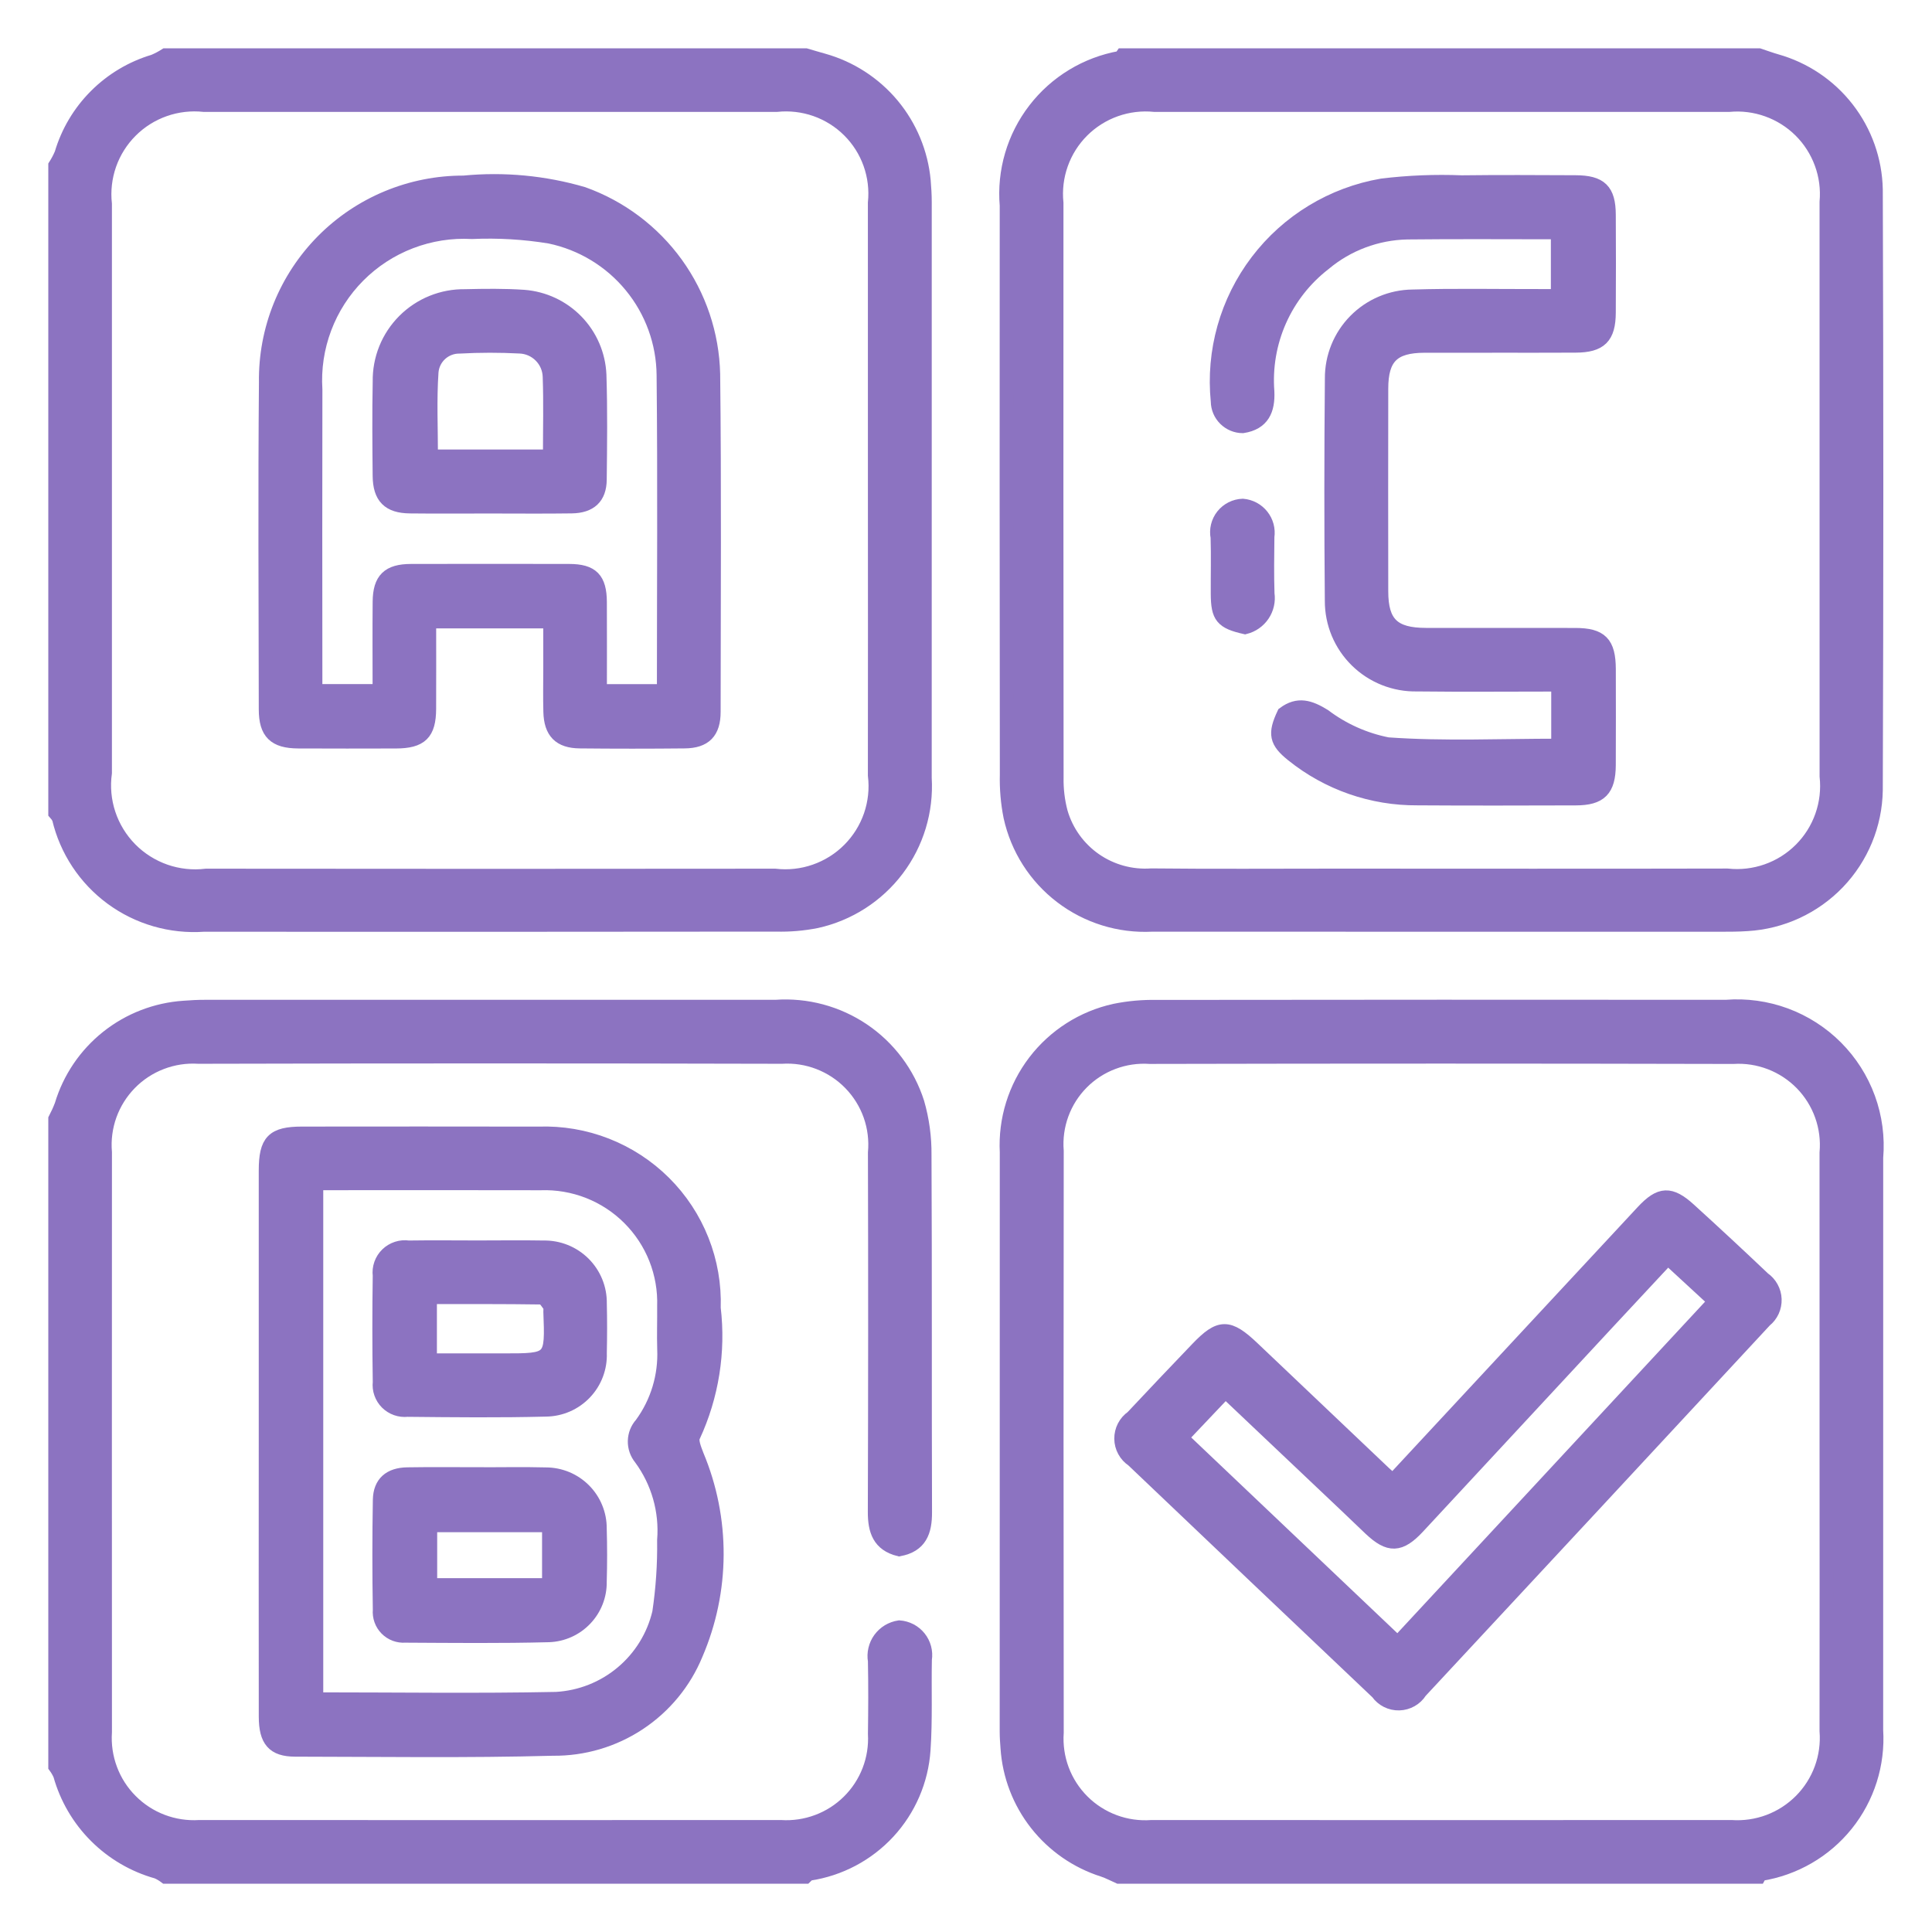 <svg width="70" height="70" viewBox="0 0 70 70" fill="none" xmlns="http://www.w3.org/2000/svg">
<path d="M40.532 68C40.346 67.918 40.164 67.819 39.971 67.755C39.014 67.451 38.17 66.866 37.551 66.076C36.932 65.287 36.565 64.329 36.5 63.328C36.485 63.135 36.471 62.942 36.471 62.749C36.47 55.748 36.471 48.747 36.474 41.746C36.414 40.567 36.774 39.405 37.49 38.466C38.207 37.527 39.234 36.871 40.388 36.617C40.893 36.514 41.407 36.468 41.922 36.479C48.792 36.471 55.662 36.469 62.532 36.475C63.265 36.416 64.002 36.518 64.692 36.772C65.381 37.027 66.007 37.428 66.525 37.948C67.044 38.468 67.443 39.095 67.695 39.785C67.946 40.474 68.044 41.211 67.982 41.942C67.983 48.857 67.982 55.772 67.981 62.687C68.058 63.921 67.671 65.139 66.897 66.103C66.122 67.067 65.014 67.708 63.791 67.901C63.764 67.907 63.749 67.966 63.729 68L40.532 68ZM66.176 52.274C66.176 48.772 66.176 45.271 66.175 41.769C66.216 41.311 66.158 40.85 66.004 40.417C65.85 39.984 65.605 39.589 65.284 39.259C64.963 38.93 64.574 38.673 64.145 38.508C63.715 38.342 63.255 38.27 62.796 38.299C55.752 38.282 48.707 38.282 41.663 38.298C41.209 38.267 40.753 38.334 40.328 38.495C39.902 38.655 39.516 38.905 39.196 39.228C38.876 39.551 38.629 39.939 38.473 40.366C38.317 40.793 38.255 41.248 38.291 41.701C38.282 48.726 38.282 55.751 38.291 62.776C38.259 63.233 38.326 63.693 38.487 64.123C38.648 64.552 38.9 64.942 39.226 65.267C39.551 65.591 39.943 65.841 40.374 66.001C40.805 66.161 41.265 66.226 41.724 66.193C48.725 66.197 55.727 66.197 62.728 66.193C63.192 66.224 63.657 66.156 64.093 65.992C64.528 65.828 64.922 65.572 65.25 65.242C65.577 64.912 65.829 64.515 65.989 64.079C66.148 63.643 66.212 63.177 66.175 62.715C66.179 59.234 66.179 55.754 66.176 52.274Z" fill="#8C73C1"/>
<path d="M29.192 2C29.405 2.062 29.618 2.128 29.832 2.186C30.809 2.46 31.68 3.024 32.33 3.802C32.979 4.581 33.377 5.538 33.471 6.547C33.492 6.804 33.509 7.062 33.509 7.319C33.511 14.276 33.511 21.233 33.508 28.19C33.579 29.379 33.224 30.555 32.505 31.506C31.786 32.457 30.751 33.121 29.586 33.379C29.103 33.475 28.61 33.517 28.117 33.504C21.204 33.512 14.292 33.513 7.38 33.509C6.189 33.592 5.007 33.25 4.045 32.543C3.084 31.836 2.406 30.81 2.133 29.65C2.098 29.58 2.053 29.515 2 29.457V5.996C2.086 5.861 2.161 5.719 2.223 5.572C2.458 4.779 2.887 4.058 3.472 3.474C4.056 2.889 4.777 2.459 5.57 2.223C5.718 2.161 5.86 2.086 5.995 2H29.192ZM31.696 17.721C31.696 14.264 31.696 10.807 31.695 7.35C31.745 6.872 31.687 6.388 31.526 5.934C31.365 5.48 31.104 5.068 30.762 4.728C30.421 4.388 30.007 4.129 29.552 3.969C29.097 3.81 28.612 3.754 28.133 3.805C21.221 3.804 14.309 3.804 7.397 3.805C6.912 3.753 6.422 3.809 5.962 3.971C5.502 4.132 5.084 4.395 4.74 4.739C4.395 5.083 4.132 5.5 3.97 5.959C3.809 6.418 3.752 6.908 3.805 7.391C3.804 14.262 3.804 21.134 3.805 28.005C3.736 28.504 3.782 29.012 3.941 29.491C4.1 29.969 4.367 30.405 4.721 30.765C5.075 31.124 5.507 31.397 5.984 31.564C6.46 31.73 6.969 31.785 7.47 31.724C14.339 31.732 21.208 31.732 28.077 31.724C28.568 31.781 29.065 31.726 29.531 31.563C29.997 31.4 30.421 31.134 30.769 30.784C31.117 30.435 31.381 30.011 31.542 29.545C31.702 29.078 31.755 28.582 31.695 28.092C31.698 24.635 31.699 21.178 31.696 17.721Z" fill="#8C73C1"/>
<path d="M63.729 2C63.938 2.069 64.144 2.146 64.356 2.207C65.378 2.494 66.28 3.1 66.93 3.938C67.581 4.776 67.944 5.8 67.967 6.859C67.993 14.117 67.993 21.374 67.967 28.632C67.947 29.878 67.455 31.072 66.591 31.972C65.726 32.872 64.553 33.413 63.306 33.486C62.986 33.509 62.663 33.508 62.341 33.509C55.472 33.51 48.603 33.509 41.734 33.507C40.554 33.566 39.391 33.205 38.453 32.488C37.514 31.772 36.861 30.746 36.608 29.594C36.507 29.089 36.463 28.575 36.476 28.06C36.468 21.189 36.467 14.318 36.472 7.447C36.366 6.203 36.73 4.964 37.492 3.974C38.253 2.984 39.358 2.313 40.589 2.094C40.619 2.086 40.637 2.032 40.661 2L63.729 2ZM52.272 3.805C48.794 3.805 45.316 3.805 41.838 3.805C41.359 3.756 40.875 3.814 40.421 3.975C39.967 4.136 39.554 4.396 39.213 4.736C38.873 5.076 38.612 5.488 38.451 5.942C38.29 6.395 38.232 6.879 38.281 7.357C38.277 14.293 38.279 21.229 38.286 28.165C38.277 28.594 38.328 29.021 38.438 29.435C38.641 30.132 39.078 30.738 39.674 31.153C40.271 31.567 40.992 31.765 41.717 31.714C43.95 31.738 46.182 31.722 48.415 31.722C53.138 31.723 57.861 31.73 62.584 31.719C63.069 31.771 63.56 31.714 64.02 31.552C64.481 31.39 64.898 31.127 65.243 30.782C65.588 30.437 65.851 30.019 66.012 29.559C66.174 29.1 66.23 28.609 66.177 28.125C66.178 21.189 66.178 14.253 66.176 7.317C66.218 6.844 66.156 6.367 65.992 5.921C65.829 5.474 65.57 5.069 65.233 4.734C64.895 4.399 64.488 4.142 64.04 3.982C63.593 3.821 63.115 3.761 62.641 3.805C59.185 3.804 55.728 3.804 52.272 3.805Z" fill="#8C73C1"/>
<path d="M32.581 58.959C32.722 58.969 32.858 59.007 32.983 59.072C33.107 59.137 33.216 59.227 33.304 59.336C33.392 59.446 33.456 59.572 33.492 59.707C33.528 59.843 33.536 59.984 33.514 60.123C33.492 61.215 33.54 62.312 33.465 63.401C33.391 64.509 32.939 65.558 32.186 66.375C31.432 67.191 30.421 67.726 29.321 67.891C29.273 67.899 29.235 67.962 29.192 68H5.995C5.901 67.929 5.799 67.868 5.691 67.821C4.852 67.587 4.088 67.14 3.473 66.525C2.857 65.91 2.411 65.146 2.177 64.309C2.13 64.201 2.07 64.099 2 64.004V40.543C2.085 40.38 2.161 40.213 2.226 40.042C2.517 39.071 3.098 38.212 3.891 37.581C4.685 36.949 5.653 36.575 6.666 36.508C6.922 36.487 7.18 36.475 7.437 36.475C14.324 36.473 21.212 36.473 28.1 36.475C29.223 36.395 30.34 36.694 31.273 37.324C32.205 37.954 32.898 38.879 33.241 39.95C33.419 40.566 33.507 41.206 33.5 41.848C33.522 46.161 33.504 50.476 33.519 54.79C33.522 55.495 33.337 55.999 32.577 56.138C31.857 55.96 31.691 55.456 31.693 54.777C31.707 50.44 31.709 46.102 31.697 41.764C31.739 41.306 31.682 40.844 31.529 40.411C31.375 39.978 31.13 39.583 30.809 39.253C30.489 38.923 30.1 38.667 29.671 38.501C29.241 38.335 28.781 38.264 28.322 38.293C21.28 38.275 14.238 38.275 7.196 38.293C6.737 38.264 6.277 38.334 5.847 38.499C5.417 38.663 5.028 38.919 4.707 39.247C4.385 39.576 4.138 39.97 3.982 40.402C3.827 40.835 3.767 41.295 3.806 41.753C3.803 48.754 3.803 55.755 3.806 62.756C3.775 63.213 3.842 63.672 4.002 64.101C4.162 64.531 4.412 64.921 4.736 65.246C5.059 65.572 5.448 65.825 5.877 65.988C6.306 66.151 6.765 66.221 7.224 66.193C14.244 66.197 21.264 66.197 28.285 66.193C28.738 66.222 29.192 66.155 29.617 65.996C30.042 65.838 30.429 65.591 30.751 65.272C31.074 64.953 31.325 64.569 31.488 64.146C31.651 63.723 31.722 63.271 31.697 62.818C31.71 61.938 31.714 61.057 31.696 60.177C31.672 60.039 31.677 59.897 31.709 59.761C31.741 59.624 31.799 59.495 31.882 59.382C31.965 59.269 32.069 59.173 32.189 59.1C32.309 59.028 32.443 58.98 32.581 58.959Z" fill="#8C73C1"/>
<path d="M9.625 52.275C9.625 48.988 9.625 45.701 9.625 42.415C9.625 41.341 9.892 41.069 10.943 41.068C13.799 41.067 16.655 41.062 19.511 41.069C20.352 41.039 21.19 41.181 21.973 41.488C22.756 41.795 23.468 42.259 24.064 42.852C24.66 43.445 25.127 44.154 25.436 44.935C25.746 45.716 25.891 46.552 25.863 47.391C26.051 48.978 25.795 50.584 25.124 52.034C25.033 52.191 25.169 52.509 25.253 52.732C25.731 53.873 25.974 55.098 25.969 56.335C25.963 57.572 25.708 58.795 25.219 59.932C24.798 60.957 24.078 61.831 23.153 62.443C22.229 63.055 21.142 63.376 20.032 63.364C16.921 63.448 13.805 63.401 10.691 63.397C9.911 63.396 9.627 63.059 9.626 62.199C9.623 58.891 9.622 55.583 9.625 52.275ZM11.462 61.567C14.402 61.567 17.278 61.61 20.151 61.551C21.028 61.502 21.866 61.171 22.538 60.607C23.211 60.043 23.683 59.278 23.883 58.424C24.012 57.557 24.071 56.68 24.059 55.803C24.143 54.745 23.843 53.692 23.213 52.836C23.069 52.66 22.992 52.438 22.997 52.211C23.002 51.983 23.088 51.765 23.241 51.596C23.816 50.81 24.105 49.851 24.062 48.879C24.047 48.364 24.065 47.848 24.06 47.333C24.08 46.742 23.977 46.153 23.76 45.602C23.542 45.052 23.213 44.553 22.794 44.135C22.375 43.716 21.874 43.389 21.323 43.172C20.772 42.956 20.181 42.854 19.589 42.875C17.078 42.868 14.567 42.873 12.055 42.873H11.462V61.567Z" fill="#8C73C1"/>
<path d="M50.463 53.649C52.034 51.959 53.565 50.311 55.096 48.663C56.571 47.075 58.047 45.488 59.523 43.901C60.151 43.227 60.524 43.21 61.207 43.832C62.112 44.655 63.008 45.488 63.895 46.33C64.016 46.414 64.116 46.525 64.186 46.654C64.257 46.783 64.297 46.926 64.302 47.073C64.307 47.22 64.278 47.366 64.217 47.5C64.155 47.634 64.064 47.751 63.949 47.843C59.79 52.328 55.627 56.809 51.46 61.286C51.378 61.416 51.266 61.523 51.133 61.599C50.999 61.675 50.849 61.717 50.696 61.721C50.542 61.725 50.39 61.692 50.253 61.623C50.116 61.554 49.998 61.453 49.91 61.327C46.951 58.522 43.995 55.713 41.043 52.901C40.915 52.816 40.81 52.702 40.737 52.567C40.663 52.432 40.624 52.282 40.623 52.129C40.621 51.976 40.657 51.824 40.727 51.688C40.797 51.552 40.9 51.435 41.026 51.347C41.802 50.517 42.588 49.694 43.374 48.872C44.194 48.014 44.514 48.015 45.392 48.85C46.978 50.358 48.566 51.866 50.154 53.372C50.231 53.445 50.312 53.514 50.463 53.649ZM42.807 52.092L50.639 59.529L62.132 47.148L60.428 45.577C59.675 46.385 58.943 47.168 58.214 47.954C55.934 50.41 53.655 52.865 51.377 55.321C50.725 56.022 50.329 56.032 49.648 55.389C49.352 55.109 49.059 54.824 48.763 54.544C47.318 53.175 45.873 51.807 44.4 50.412L42.807 52.092Z" fill="#8C73C1"/>
<path d="M19.933 22.517H15.553C15.553 23.592 15.557 24.638 15.552 25.684C15.548 26.574 15.25 26.866 14.346 26.869C13.165 26.873 11.985 26.873 10.804 26.868C9.953 26.864 9.627 26.549 9.626 25.704C9.621 21.752 9.597 17.8 9.632 13.849C9.619 12.902 9.795 11.962 10.149 11.083C10.504 10.204 11.03 9.405 11.697 8.731C12.364 8.058 13.159 7.523 14.034 7.16C14.91 6.796 15.85 6.609 16.799 6.612C18.255 6.471 19.724 6.609 21.128 7.02C22.483 7.505 23.658 8.389 24.5 9.554C25.341 10.72 25.809 12.112 25.843 13.549C25.89 17.629 25.863 21.71 25.86 25.79C25.86 26.528 25.535 26.859 24.807 26.866C23.541 26.879 22.274 26.879 21.007 26.866C20.281 26.859 19.956 26.525 19.937 25.791C19.922 25.255 19.934 24.718 19.934 24.181C19.933 23.646 19.933 23.111 19.933 22.517ZM24.051 25.038C24.051 21.191 24.08 17.392 24.04 13.594C24.03 12.414 23.616 11.272 22.866 10.36C22.117 9.447 21.077 8.817 19.92 8.576C18.99 8.424 18.046 8.368 17.105 8.41C16.345 8.368 15.585 8.488 14.874 8.761C14.164 9.033 13.52 9.453 12.984 9.992C12.448 10.532 12.032 11.178 11.765 11.889C11.497 12.601 11.383 13.36 11.431 14.119C11.426 17.555 11.425 20.991 11.43 24.427V25.035H13.75C13.75 23.938 13.742 22.87 13.752 21.802C13.759 20.991 14.075 20.684 14.893 20.683C16.803 20.679 18.714 20.679 20.625 20.683C21.446 20.685 21.733 20.976 21.738 21.811C21.744 22.878 21.739 23.945 21.739 25.038L24.051 25.038Z" fill="#8C73C1"/>
<path d="M45.025 15.444C44.786 15.443 44.557 15.347 44.388 15.179C44.218 15.01 44.121 14.782 44.119 14.543C43.936 12.729 44.448 10.914 45.552 9.462C46.656 8.01 48.27 7.03 50.069 6.719C51.028 6.602 51.995 6.563 52.959 6.602C54.334 6.585 55.708 6.593 57.083 6.599C57.99 6.602 58.289 6.894 58.293 7.782C58.3 8.964 58.3 10.145 58.293 11.327C58.289 12.216 57.983 12.524 57.084 12.527C55.259 12.535 53.433 12.526 51.608 12.531C50.47 12.535 50.05 12.952 50.049 14.081C50.045 16.529 50.045 18.978 50.049 21.427C50.05 22.581 50.481 22.999 51.662 23C53.466 23.003 55.27 22.999 57.074 23.002C58.004 23.003 58.29 23.295 58.294 24.242C58.298 25.402 58.297 26.562 58.293 27.722C58.288 28.617 57.98 28.929 57.095 28.931C55.184 28.936 53.273 28.942 51.362 28.929C49.715 28.942 48.115 28.385 46.833 27.354C46.23 26.872 46.172 26.589 46.518 25.856C47.027 25.476 47.452 25.611 47.975 25.933C48.655 26.447 49.443 26.8 50.28 26.965C52.32 27.11 54.378 27.014 56.454 27.014V24.806C54.727 24.806 53.035 24.822 51.343 24.802C50.939 24.811 50.537 24.738 50.161 24.589C49.786 24.44 49.444 24.218 49.156 23.935C48.867 23.652 48.639 23.314 48.483 22.942C48.328 22.569 48.249 22.169 48.251 21.766C48.227 19.083 48.228 16.399 48.253 13.716C48.247 12.933 48.553 12.18 49.102 11.623C49.652 11.065 50.401 10.747 51.185 10.74C52.707 10.695 54.232 10.726 55.755 10.723C55.984 10.722 56.213 10.722 56.441 10.723V8.42C54.592 8.42 52.79 8.406 50.989 8.426C49.885 8.448 48.821 8.847 47.975 9.558C47.276 10.1 46.722 10.807 46.364 11.616C46.006 12.424 45.855 13.309 45.923 14.191C45.952 14.848 45.752 15.332 45.025 15.444Z" fill="#8C73C1"/>
<path d="M45.026 18.32C45.161 18.331 45.292 18.37 45.411 18.433C45.531 18.497 45.636 18.584 45.72 18.69C45.804 18.795 45.866 18.917 45.901 19.047C45.936 19.178 45.944 19.314 45.924 19.448C45.917 20.135 45.905 20.823 45.928 21.51C45.967 21.778 45.906 22.051 45.755 22.276C45.604 22.501 45.374 22.662 45.111 22.728C44.278 22.539 44.123 22.353 44.118 21.518C44.114 20.835 44.134 20.152 44.112 19.47C44.085 19.333 44.088 19.192 44.121 19.056C44.154 18.92 44.216 18.794 44.303 18.684C44.39 18.575 44.5 18.486 44.624 18.423C44.749 18.36 44.886 18.325 45.026 18.32Z" fill="#8C73C1"/>
<path d="M17.313 45.194C18.107 45.194 18.9 45.182 19.694 45.196C19.962 45.191 20.23 45.24 20.479 45.34C20.729 45.44 20.955 45.589 21.146 45.778C21.336 45.967 21.487 46.193 21.588 46.441C21.69 46.69 21.74 46.956 21.736 47.225C21.751 47.825 21.749 48.426 21.736 49.027C21.746 49.29 21.703 49.553 21.609 49.8C21.516 50.047 21.373 50.272 21.191 50.463C21.009 50.654 20.79 50.807 20.548 50.912C20.306 51.017 20.045 51.073 19.781 51.076C18.109 51.119 16.435 51.101 14.762 51.084C14.626 51.099 14.489 51.083 14.36 51.038C14.231 50.993 14.114 50.919 14.017 50.823C13.92 50.726 13.847 50.609 13.802 50.481C13.756 50.352 13.741 50.215 13.756 50.079C13.736 48.792 13.736 47.505 13.755 46.217C13.738 46.077 13.753 45.934 13.8 45.801C13.847 45.667 13.924 45.546 14.026 45.447C14.127 45.349 14.25 45.275 14.385 45.231C14.52 45.187 14.663 45.175 14.803 45.196C15.64 45.184 16.476 45.193 17.313 45.194ZM15.58 49.286H18.239C20.003 49.286 20.003 49.286 19.936 47.514C19.933 47.45 19.959 47.367 19.928 47.326C19.839 47.208 19.729 47.016 19.625 47.014C18.286 46.993 16.946 47 15.58 47V49.286Z" fill="#8C73C1"/>
<path d="M17.331 53.413C18.146 53.413 18.961 53.396 19.775 53.417C20.033 53.417 20.288 53.468 20.527 53.566C20.765 53.665 20.982 53.81 21.163 53.992C21.346 54.175 21.49 54.392 21.587 54.63C21.685 54.868 21.735 55.124 21.733 55.382C21.752 56.024 21.752 56.667 21.733 57.311C21.741 57.81 21.552 58.293 21.207 58.655C20.863 59.018 20.39 59.231 19.89 59.25C18.155 59.295 16.418 59.276 14.682 59.267C14.557 59.276 14.431 59.258 14.314 59.214C14.196 59.17 14.09 59.1 14.002 59.011C13.914 58.922 13.847 58.814 13.805 58.696C13.763 58.578 13.747 58.453 13.758 58.328C13.736 56.999 13.736 55.67 13.759 54.34C13.771 53.731 14.126 53.424 14.759 53.414C15.616 53.4 16.474 53.41 17.331 53.41L17.331 53.413ZM19.89 57.429V55.264H15.59V57.429H19.89Z" fill="#8C73C1"/>
<path d="M17.75 18.355C16.784 18.355 15.818 18.363 14.852 18.352C14.088 18.344 13.76 18.016 13.752 17.244C13.741 16.106 13.731 14.967 13.754 13.829C13.747 13.421 13.822 13.014 13.975 12.635C14.128 12.256 14.356 11.912 14.646 11.622C14.935 11.333 15.28 11.104 15.659 10.951C16.039 10.797 16.445 10.722 16.855 10.728C17.563 10.711 18.274 10.702 18.979 10.75C19.704 10.805 20.384 11.123 20.889 11.644C21.395 12.165 21.691 12.854 21.722 13.579C21.763 14.845 21.747 16.113 21.733 17.379C21.726 18.023 21.385 18.341 20.712 18.351C19.725 18.365 18.737 18.355 17.75 18.355ZM19.922 16.536C19.922 15.532 19.947 14.589 19.913 13.649C19.905 13.365 19.79 13.095 19.59 12.893C19.391 12.69 19.122 12.571 18.838 12.559C18.11 12.521 17.379 12.521 16.65 12.561C16.396 12.557 16.151 12.65 15.963 12.82C15.774 12.991 15.659 13.226 15.638 13.479C15.569 14.491 15.618 15.512 15.618 16.536H19.922Z" fill="#8C73C1"/>
<path d="M40.532 68C40.346 67.918 40.164 67.819 39.971 67.755C39.014 67.451 38.17 66.866 37.551 66.076C36.932 65.287 36.565 64.329 36.5 63.328C36.485 63.135 36.471 62.942 36.471 62.749C36.47 55.748 36.471 48.747 36.474 41.746C36.414 40.567 36.774 39.405 37.49 38.466C38.207 37.527 39.234 36.871 40.388 36.617C40.893 36.514 41.407 36.468 41.922 36.479C48.792 36.471 55.662 36.469 62.532 36.475C63.265 36.416 64.002 36.518 64.692 36.772C65.381 37.027 66.007 37.428 66.525 37.948C67.044 38.468 67.443 39.095 67.695 39.785C67.946 40.474 68.044 41.211 67.982 41.942C67.983 48.857 67.982 55.772 67.981 62.687C68.058 63.921 67.671 65.139 66.897 66.103C66.122 67.067 65.014 67.708 63.791 67.901C63.764 67.907 63.749 67.966 63.729 68L40.532 68ZM66.176 52.274C66.176 48.772 66.176 45.271 66.175 41.769C66.216 41.311 66.158 40.85 66.004 40.417C65.85 39.984 65.605 39.589 65.284 39.259C64.963 38.93 64.574 38.673 64.145 38.508C63.715 38.342 63.255 38.27 62.796 38.299C55.752 38.282 48.707 38.282 41.663 38.298C41.209 38.267 40.753 38.334 40.328 38.495C39.902 38.655 39.516 38.905 39.196 39.228C38.876 39.551 38.629 39.939 38.473 40.366C38.317 40.793 38.255 41.248 38.291 41.701C38.282 48.726 38.282 55.751 38.291 62.776C38.259 63.233 38.326 63.693 38.487 64.123C38.648 64.552 38.9 64.942 39.226 65.267C39.551 65.591 39.943 65.841 40.374 66.001C40.805 66.161 41.265 66.226 41.724 66.193C48.725 66.197 55.727 66.197 62.728 66.193C63.192 66.224 63.657 66.156 64.093 65.992C64.528 65.828 64.922 65.572 65.25 65.242C65.577 64.912 65.829 64.515 65.989 64.079C66.148 63.643 66.212 63.177 66.175 62.715C66.179 59.234 66.179 55.754 66.176 52.274Z" stroke="#8C73C1" stroke-width="0.5"/>
<path d="M29.192 2C29.405 2.062 29.618 2.128 29.832 2.186C30.809 2.46 31.68 3.024 32.33 3.802C32.979 4.581 33.377 5.538 33.471 6.547C33.492 6.804 33.509 7.062 33.509 7.319C33.511 14.276 33.511 21.233 33.508 28.19C33.579 29.379 33.224 30.555 32.505 31.506C31.786 32.457 30.751 33.121 29.586 33.379C29.103 33.475 28.61 33.517 28.117 33.504C21.204 33.512 14.292 33.513 7.38 33.509C6.189 33.592 5.007 33.25 4.045 32.543C3.084 31.836 2.406 30.81 2.133 29.65C2.098 29.58 2.053 29.515 2 29.457V5.996C2.086 5.861 2.161 5.719 2.223 5.572C2.458 4.779 2.887 4.058 3.472 3.474C4.056 2.889 4.777 2.459 5.57 2.223C5.718 2.161 5.86 2.086 5.995 2H29.192ZM31.696 17.721C31.696 14.264 31.696 10.807 31.695 7.35C31.745 6.872 31.687 6.388 31.526 5.934C31.365 5.48 31.104 5.068 30.762 4.728C30.421 4.388 30.007 4.129 29.552 3.969C29.097 3.81 28.612 3.754 28.133 3.805C21.221 3.804 14.309 3.804 7.397 3.805C6.912 3.753 6.422 3.809 5.962 3.971C5.502 4.132 5.084 4.395 4.74 4.739C4.395 5.083 4.132 5.5 3.97 5.959C3.809 6.418 3.752 6.908 3.805 7.391C3.804 14.262 3.804 21.134 3.805 28.005C3.736 28.504 3.782 29.012 3.941 29.491C4.1 29.969 4.367 30.405 4.721 30.765C5.075 31.124 5.507 31.397 5.984 31.564C6.46 31.73 6.969 31.785 7.47 31.724C14.339 31.732 21.208 31.732 28.077 31.724C28.568 31.781 29.065 31.726 29.531 31.563C29.997 31.4 30.421 31.134 30.769 30.784C31.117 30.435 31.381 30.011 31.542 29.545C31.702 29.078 31.755 28.582 31.695 28.092C31.698 24.635 31.699 21.178 31.696 17.721Z" stroke="#8C73C1" stroke-width="0.5"/>
<path d="M63.729 2C63.938 2.069 64.144 2.146 64.356 2.207C65.378 2.494 66.28 3.1 66.93 3.938C67.581 4.776 67.944 5.8 67.967 6.859C67.993 14.117 67.993 21.374 67.967 28.632C67.947 29.878 67.455 31.072 66.591 31.972C65.726 32.872 64.553 33.413 63.306 33.486C62.986 33.509 62.663 33.508 62.341 33.509C55.472 33.51 48.603 33.509 41.734 33.507C40.554 33.566 39.391 33.205 38.453 32.488C37.514 31.772 36.861 30.746 36.608 29.594C36.507 29.089 36.463 28.575 36.476 28.06C36.468 21.189 36.467 14.318 36.472 7.447C36.366 6.203 36.73 4.964 37.492 3.974C38.253 2.984 39.358 2.313 40.589 2.094C40.619 2.086 40.637 2.032 40.661 2L63.729 2ZM52.272 3.805C48.794 3.805 45.316 3.805 41.838 3.805C41.359 3.756 40.875 3.814 40.421 3.975C39.967 4.136 39.554 4.396 39.213 4.736C38.873 5.076 38.612 5.488 38.451 5.942C38.29 6.395 38.232 6.879 38.281 7.357C38.277 14.293 38.279 21.229 38.286 28.165C38.277 28.594 38.328 29.021 38.438 29.435C38.641 30.132 39.078 30.738 39.674 31.153C40.271 31.567 40.992 31.765 41.717 31.714C43.95 31.738 46.182 31.722 48.415 31.722C53.138 31.723 57.861 31.73 62.584 31.719C63.069 31.771 63.56 31.714 64.02 31.552C64.481 31.39 64.898 31.127 65.243 30.782C65.588 30.437 65.851 30.019 66.012 29.559C66.174 29.1 66.23 28.609 66.177 28.125C66.178 21.189 66.178 14.253 66.176 7.317C66.218 6.844 66.156 6.367 65.992 5.921C65.829 5.474 65.57 5.069 65.233 4.734C64.895 4.399 64.488 4.142 64.04 3.982C63.593 3.821 63.115 3.761 62.641 3.805C59.185 3.804 55.728 3.804 52.272 3.805Z" stroke="#8C73C1" stroke-width="0.5"/>
<path d="M32.581 58.959C32.722 58.969 32.858 59.007 32.983 59.072C33.107 59.137 33.216 59.227 33.304 59.336C33.392 59.446 33.456 59.572 33.492 59.707C33.528 59.843 33.536 59.984 33.514 60.123C33.492 61.215 33.54 62.312 33.465 63.401C33.391 64.509 32.939 65.558 32.186 66.375C31.432 67.191 30.421 67.726 29.321 67.891C29.273 67.899 29.235 67.962 29.192 68H5.995C5.901 67.929 5.799 67.868 5.691 67.821C4.852 67.587 4.088 67.14 3.473 66.525C2.857 65.91 2.411 65.146 2.177 64.309C2.13 64.201 2.07 64.099 2 64.004V40.543C2.085 40.38 2.161 40.213 2.226 40.042C2.517 39.071 3.098 38.212 3.891 37.581C4.685 36.949 5.653 36.575 6.666 36.508C6.922 36.487 7.18 36.475 7.437 36.475C14.324 36.473 21.212 36.473 28.1 36.475C29.223 36.395 30.34 36.694 31.273 37.324C32.205 37.954 32.898 38.879 33.241 39.95C33.419 40.566 33.507 41.206 33.5 41.848C33.522 46.161 33.504 50.476 33.519 54.79C33.522 55.495 33.337 55.999 32.577 56.138C31.857 55.96 31.691 55.456 31.693 54.777C31.707 50.44 31.709 46.102 31.697 41.764C31.739 41.306 31.682 40.844 31.529 40.411C31.375 39.978 31.13 39.583 30.809 39.253C30.489 38.923 30.1 38.667 29.671 38.501C29.241 38.335 28.781 38.264 28.322 38.293C21.28 38.275 14.238 38.275 7.196 38.293C6.737 38.264 6.277 38.334 5.847 38.499C5.417 38.663 5.028 38.919 4.707 39.247C4.385 39.576 4.138 39.97 3.982 40.402C3.827 40.835 3.767 41.295 3.806 41.753C3.803 48.754 3.803 55.755 3.806 62.756C3.775 63.213 3.842 63.672 4.002 64.101C4.162 64.531 4.412 64.921 4.736 65.246C5.059 65.572 5.448 65.825 5.877 65.988C6.306 66.151 6.765 66.221 7.224 66.193C14.244 66.197 21.264 66.197 28.285 66.193C28.738 66.222 29.192 66.155 29.617 65.996C30.042 65.838 30.429 65.591 30.751 65.272C31.074 64.953 31.325 64.569 31.488 64.146C31.651 63.723 31.722 63.271 31.697 62.818C31.71 61.938 31.714 61.057 31.696 60.177C31.672 60.039 31.677 59.897 31.709 59.761C31.741 59.624 31.799 59.495 31.882 59.382C31.965 59.269 32.069 59.173 32.189 59.1C32.309 59.028 32.443 58.98 32.581 58.959Z" stroke="#8C73C1" stroke-width="0.5"/>
<path d="M9.625 52.275C9.625 48.988 9.625 45.701 9.625 42.415C9.625 41.341 9.892 41.069 10.943 41.068C13.799 41.067 16.655 41.062 19.511 41.069C20.352 41.039 21.19 41.181 21.973 41.488C22.756 41.795 23.468 42.259 24.064 42.852C24.66 43.445 25.127 44.154 25.436 44.935C25.746 45.716 25.891 46.552 25.863 47.391C26.051 48.978 25.795 50.584 25.124 52.034C25.033 52.191 25.169 52.509 25.253 52.732C25.731 53.873 25.974 55.098 25.969 56.335C25.963 57.572 25.708 58.795 25.219 59.932C24.798 60.957 24.078 61.831 23.153 62.443C22.229 63.055 21.142 63.376 20.032 63.364C16.921 63.448 13.805 63.401 10.691 63.397C9.911 63.396 9.627 63.059 9.626 62.199C9.623 58.891 9.622 55.583 9.625 52.275ZM11.462 61.567C14.402 61.567 17.278 61.61 20.151 61.551C21.028 61.502 21.866 61.171 22.538 60.607C23.211 60.043 23.683 59.278 23.883 58.424C24.012 57.557 24.071 56.68 24.059 55.803C24.143 54.745 23.843 53.692 23.213 52.836C23.069 52.66 22.992 52.438 22.997 52.211C23.002 51.983 23.088 51.765 23.241 51.596C23.816 50.81 24.105 49.851 24.062 48.879C24.047 48.364 24.065 47.848 24.06 47.333C24.08 46.742 23.977 46.153 23.76 45.602C23.542 45.052 23.213 44.553 22.794 44.135C22.375 43.716 21.874 43.389 21.323 43.172C20.772 42.956 20.181 42.854 19.589 42.875C17.078 42.868 14.567 42.873 12.055 42.873H11.462V61.567Z" stroke="#8C73C1" stroke-width="0.5"/>
<path d="M50.463 53.649C52.034 51.959 53.565 50.311 55.096 48.663C56.571 47.075 58.047 45.488 59.523 43.901C60.151 43.227 60.524 43.21 61.207 43.832C62.112 44.655 63.008 45.488 63.895 46.33C64.016 46.414 64.116 46.525 64.186 46.654C64.257 46.783 64.297 46.926 64.302 47.073C64.307 47.22 64.278 47.366 64.217 47.5C64.155 47.634 64.064 47.751 63.949 47.843C59.79 52.328 55.627 56.809 51.46 61.286C51.378 61.416 51.266 61.523 51.133 61.599C50.999 61.675 50.849 61.717 50.696 61.721C50.542 61.725 50.39 61.692 50.253 61.623C50.116 61.554 49.998 61.453 49.91 61.327C46.951 58.522 43.995 55.713 41.043 52.901C40.915 52.816 40.81 52.702 40.737 52.567C40.663 52.432 40.624 52.282 40.623 52.129C40.621 51.976 40.657 51.824 40.727 51.688C40.797 51.552 40.9 51.435 41.026 51.347C41.802 50.517 42.588 49.694 43.374 48.872C44.194 48.014 44.514 48.015 45.392 48.85C46.978 50.358 48.566 51.866 50.154 53.372C50.231 53.445 50.312 53.514 50.463 53.649ZM42.807 52.092L50.639 59.529L62.132 47.148L60.428 45.577C59.675 46.385 58.943 47.168 58.214 47.954C55.934 50.41 53.655 52.865 51.377 55.321C50.725 56.022 50.329 56.032 49.648 55.389C49.352 55.109 49.059 54.824 48.763 54.544C47.318 53.175 45.873 51.807 44.4 50.412L42.807 52.092Z" stroke="#8C73C1" stroke-width="0.5"/>
<path d="M19.933 22.517H15.553C15.553 23.592 15.557 24.638 15.552 25.684C15.548 26.574 15.25 26.866 14.346 26.869C13.165 26.873 11.985 26.873 10.804 26.868C9.953 26.864 9.627 26.549 9.626 25.704C9.621 21.752 9.597 17.8 9.632 13.849C9.619 12.902 9.795 11.962 10.149 11.083C10.504 10.204 11.03 9.405 11.697 8.731C12.364 8.058 13.159 7.523 14.034 7.16C14.91 6.796 15.85 6.609 16.799 6.612C18.255 6.471 19.724 6.609 21.128 7.02C22.483 7.505 23.658 8.389 24.5 9.554C25.341 10.72 25.809 12.112 25.843 13.549C25.89 17.629 25.863 21.71 25.86 25.79C25.86 26.528 25.535 26.859 24.807 26.866C23.541 26.879 22.274 26.879 21.007 26.866C20.281 26.859 19.956 26.525 19.937 25.791C19.922 25.255 19.934 24.718 19.934 24.181C19.933 23.646 19.933 23.111 19.933 22.517ZM24.051 25.038C24.051 21.191 24.08 17.392 24.04 13.594C24.03 12.414 23.616 11.272 22.866 10.36C22.117 9.447 21.077 8.817 19.92 8.576C18.99 8.424 18.046 8.368 17.105 8.41C16.345 8.368 15.585 8.488 14.874 8.761C14.164 9.033 13.52 9.453 12.984 9.992C12.448 10.532 12.032 11.178 11.765 11.889C11.497 12.601 11.383 13.36 11.431 14.119C11.426 17.555 11.425 20.991 11.43 24.427V25.035H13.75C13.75 23.938 13.742 22.87 13.752 21.802C13.759 20.991 14.075 20.684 14.893 20.683C16.803 20.679 18.714 20.679 20.625 20.683C21.446 20.685 21.733 20.976 21.738 21.811C21.744 22.878 21.739 23.945 21.739 25.038L24.051 25.038Z" stroke="#8C73C1" stroke-width="0.5"/>
<path d="M45.025 15.444C44.786 15.443 44.557 15.347 44.388 15.179C44.218 15.01 44.121 14.782 44.119 14.543C43.936 12.729 44.448 10.914 45.552 9.462C46.656 8.01 48.27 7.03 50.069 6.719C51.028 6.602 51.995 6.563 52.959 6.602C54.334 6.585 55.708 6.593 57.083 6.599C57.99 6.602 58.289 6.894 58.293 7.782C58.3 8.964 58.3 10.145 58.293 11.327C58.289 12.216 57.983 12.524 57.084 12.527C55.259 12.535 53.433 12.526 51.608 12.531C50.47 12.535 50.05 12.952 50.049 14.081C50.045 16.529 50.045 18.978 50.049 21.427C50.05 22.581 50.481 22.999 51.662 23C53.466 23.003 55.27 22.999 57.074 23.002C58.004 23.003 58.29 23.295 58.294 24.242C58.298 25.402 58.297 26.562 58.293 27.722C58.288 28.617 57.98 28.929 57.095 28.931C55.184 28.936 53.273 28.942 51.362 28.929C49.715 28.942 48.115 28.385 46.833 27.354C46.23 26.872 46.172 26.589 46.518 25.856C47.027 25.476 47.452 25.611 47.975 25.933C48.655 26.447 49.443 26.8 50.28 26.965C52.32 27.11 54.378 27.014 56.454 27.014V24.806C54.727 24.806 53.035 24.822 51.343 24.802C50.939 24.811 50.537 24.738 50.161 24.589C49.786 24.44 49.444 24.218 49.156 23.935C48.867 23.652 48.639 23.314 48.483 22.942C48.328 22.569 48.249 22.169 48.251 21.766C48.227 19.083 48.228 16.399 48.253 13.716C48.247 12.933 48.553 12.18 49.102 11.623C49.652 11.065 50.401 10.747 51.185 10.74C52.707 10.695 54.232 10.726 55.755 10.723C55.984 10.722 56.213 10.722 56.441 10.723V8.42C54.592 8.42 52.79 8.406 50.989 8.426C49.885 8.448 48.821 8.847 47.975 9.558C47.276 10.1 46.722 10.807 46.364 11.616C46.006 12.424 45.855 13.309 45.923 14.191C45.952 14.848 45.752 15.332 45.025 15.444Z" stroke="#8C73C1" stroke-width="0.5"/>
<path d="M45.026 18.32C45.161 18.331 45.292 18.37 45.411 18.433C45.531 18.497 45.636 18.584 45.72 18.69C45.804 18.795 45.866 18.917 45.901 19.047C45.936 19.178 45.944 19.314 45.924 19.448C45.917 20.135 45.905 20.823 45.928 21.51C45.967 21.778 45.906 22.051 45.755 22.276C45.604 22.501 45.374 22.662 45.111 22.728C44.278 22.539 44.123 22.353 44.118 21.518C44.114 20.835 44.134 20.152 44.112 19.47C44.085 19.333 44.088 19.192 44.121 19.056C44.154 18.92 44.216 18.794 44.303 18.684C44.39 18.575 44.5 18.486 44.624 18.423C44.749 18.36 44.886 18.325 45.026 18.32Z" stroke="#8C73C1" stroke-width="0.5"/>
<path d="M17.313 45.194C18.107 45.194 18.9 45.182 19.694 45.196C19.962 45.191 20.23 45.24 20.479 45.34C20.729 45.44 20.955 45.589 21.146 45.778C21.336 45.967 21.487 46.193 21.588 46.441C21.69 46.69 21.74 46.956 21.736 47.225C21.751 47.825 21.749 48.426 21.736 49.027C21.746 49.29 21.703 49.553 21.609 49.8C21.516 50.047 21.373 50.272 21.191 50.463C21.009 50.654 20.79 50.807 20.548 50.912C20.306 51.017 20.045 51.073 19.781 51.076C18.109 51.119 16.435 51.101 14.762 51.084C14.626 51.099 14.489 51.083 14.36 51.038C14.231 50.993 14.114 50.919 14.017 50.823C13.92 50.726 13.847 50.609 13.802 50.481C13.756 50.352 13.741 50.215 13.756 50.079C13.736 48.792 13.736 47.505 13.755 46.217C13.738 46.077 13.753 45.934 13.8 45.801C13.847 45.667 13.924 45.546 14.026 45.447C14.127 45.349 14.25 45.275 14.385 45.231C14.52 45.187 14.663 45.175 14.803 45.196C15.64 45.184 16.476 45.193 17.313 45.194ZM15.58 49.286H18.239C20.003 49.286 20.003 49.286 19.936 47.514C19.933 47.45 19.959 47.367 19.928 47.326C19.839 47.208 19.729 47.016 19.625 47.014C18.286 46.993 16.946 47 15.58 47V49.286Z" stroke="#8C73C1" stroke-width="0.5"/>
<path d="M17.331 53.413C18.146 53.413 18.961 53.396 19.775 53.417C20.033 53.417 20.288 53.468 20.527 53.566C20.765 53.665 20.982 53.81 21.163 53.992C21.346 54.175 21.49 54.392 21.587 54.63C21.685 54.868 21.735 55.124 21.733 55.382C21.752 56.024 21.752 56.667 21.733 57.311C21.741 57.81 21.552 58.293 21.207 58.655C20.863 59.018 20.39 59.231 19.89 59.25C18.155 59.295 16.418 59.276 14.682 59.267C14.557 59.276 14.431 59.258 14.314 59.214C14.196 59.17 14.09 59.1 14.002 59.011C13.914 58.922 13.847 58.814 13.805 58.696C13.763 58.578 13.747 58.453 13.758 58.328C13.736 56.999 13.736 55.67 13.759 54.34C13.771 53.731 14.126 53.424 14.759 53.414C15.616 53.4 16.474 53.41 17.331 53.41L17.331 53.413ZM19.89 57.429V55.264H15.59V57.429H19.89Z" stroke="#8C73C1" stroke-width="0.5"/>
<path d="M17.75 18.355C16.784 18.355 15.818 18.363 14.852 18.352C14.088 18.344 13.76 18.016 13.752 17.244C13.741 16.106 13.731 14.967 13.754 13.829C13.747 13.421 13.822 13.014 13.975 12.635C14.128 12.256 14.356 11.912 14.646 11.622C14.935 11.333 15.28 11.104 15.659 10.951C16.039 10.797 16.445 10.722 16.855 10.728C17.563 10.711 18.274 10.702 18.979 10.75C19.704 10.805 20.384 11.123 20.889 11.644C21.395 12.165 21.691 12.854 21.722 13.579C21.763 14.845 21.747 16.113 21.733 17.379C21.726 18.023 21.385 18.341 20.712 18.351C19.725 18.365 18.737 18.355 17.75 18.355ZM19.922 16.536C19.922 15.532 19.947 14.589 19.913 13.649C19.905 13.365 19.79 13.095 19.59 12.893C19.391 12.69 19.122 12.571 18.838 12.559C18.11 12.521 17.379 12.521 16.65 12.561C16.396 12.557 16.151 12.65 15.963 12.82C15.774 12.991 15.659 13.226 15.638 13.479C15.569 14.491 15.618 15.512 15.618 16.536H19.922Z" stroke="#8C73C1" stroke-width="0.5"/>
</svg>
